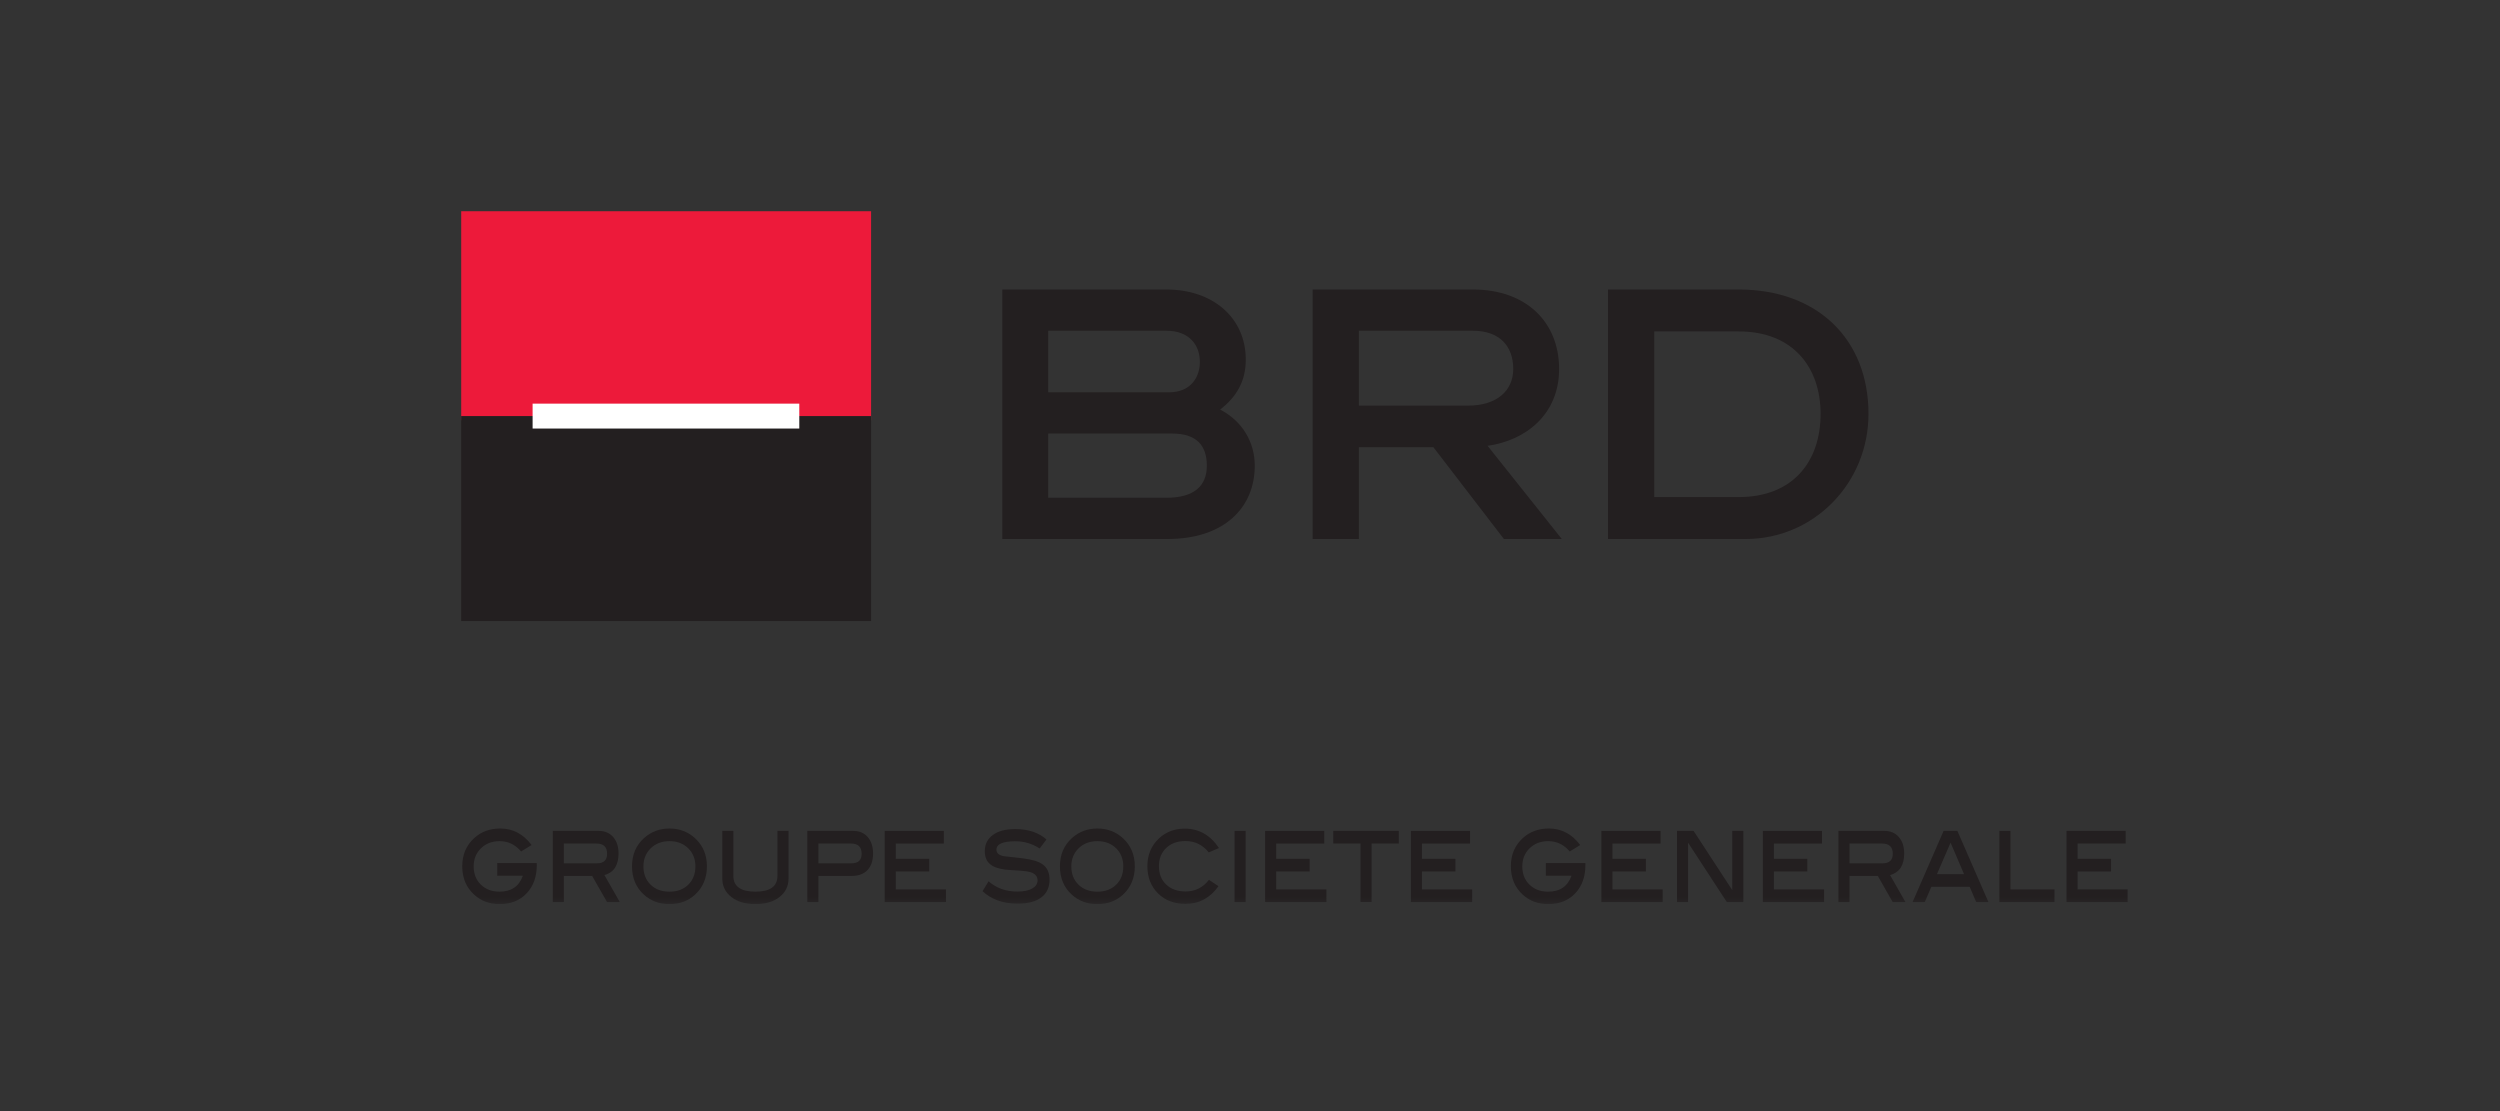 <svg width="450" height="200" viewBox="0 0 450 200" fill="none" xmlns="http://www.w3.org/2000/svg">
<rect x="0" y="0" width="450" height="200" fill="#333333" stroke="none"/>
<g clip-path="url(#clip0_5_5)">
<mask id="mask0_5_5" style="mask-type:luminance" maskUnits="userSpaceOnUse" x="69" y="-31" width="478" height="194">
<path d="M69.04 162.739H546.499V-30.724H69.04V162.739Z" fill="white"/>
</mask>
<g mask="url(#mask0_5_5)">
<path d="M217.232 83.843C217.232 80.071 215.256 78.04 211.004 78.04H188.675V89.594H209.984C214.956 89.594 217.232 87.441 217.232 83.843ZM210.464 70.611C214.24 70.611 215.976 67.977 215.976 65.162C215.976 62.048 214 59.537 209.984 59.537H188.675V70.611H210.464ZM219.625 73.725C223.578 75.765 225.858 79.536 225.858 83.843C225.858 91.272 220.464 97.019 210.17 97.019H180.411V52.112H209.984C218.252 52.112 224.24 57.139 224.24 64.745C224.24 68.639 222.558 71.454 219.625 73.725Z" fill="#231F20"/>
<path d="M264.232 73.012C269.445 73.012 272.382 70.319 272.382 66.422C272.382 62.174 269.807 59.536 265.138 59.536H244.595V73.012H264.232ZM258.008 80.496H244.595V97.018H236.273V52.111H265.138C274.712 52.111 280.641 57.981 280.641 66.422C280.641 74.445 274.834 79.236 267.767 80.251L281.121 97.018H270.7L258.008 80.496Z" fill="#231F20"/>
<path d="M312.975 89.474C322.734 89.474 327.706 83.065 327.706 74.502C327.706 66.121 322.734 59.657 312.975 59.657H297.767V89.474H312.975ZM312.975 52.11C327.108 52.11 336.328 61.03 336.328 74.502C336.328 86.958 326.505 97.021 314.226 97.021H289.44V52.11H312.975Z" fill="#231F20"/>
<path fill-rule="evenodd" clip-rule="evenodd" d="M83 38H156.797V75.634H83V38Z" fill="#ED1A3A"/>
<path fill-rule="evenodd" clip-rule="evenodd" d="M83 74.897H156.797V111.789H83V74.897Z" fill="#231F20"/>
<path fill-rule="evenodd" clip-rule="evenodd" d="M95.869 72.655H143.873V77.138H95.869V72.655Z" fill="white"/>
<path d="M96.618 155.355V155.747C96.618 157.824 96.011 159.51 94.793 160.795C93.58 162.093 91.957 162.738 89.939 162.738C88.114 162.738 86.589 162.173 85.358 161.048C83.921 159.746 83.205 158.039 83.205 155.932C83.205 153.855 83.921 152.161 85.358 150.855C86.61 149.708 88.177 149.131 90.053 149.131C92.32 149.131 94.199 150.121 95.686 152.106L93.799 153.265C92.754 152.03 91.464 151.407 89.93 151.407C88.573 151.407 87.453 151.836 86.576 152.692C85.7 153.556 85.261 154.639 85.261 155.941C85.261 157.285 85.687 158.385 86.547 159.228C87.402 160.07 88.527 160.5 89.93 160.5C92.033 160.5 93.432 159.548 94.119 157.631H89.501V155.355H96.618Z" fill="#231F20"/>
<path d="M107.468 155.396C108.678 155.396 109.28 154.815 109.28 153.669C109.28 152.451 108.636 151.836 107.35 151.836H101.493V155.396H107.468ZM111.564 162.374H109.268L106.588 157.672H101.493V162.374H99.5V149.56H107.772C108.859 149.56 109.727 149.927 110.367 150.66C111.012 151.397 111.337 152.383 111.337 153.622C111.337 155.746 110.49 157.044 108.796 157.516L111.564 162.374Z" fill="#231F20"/>
<path d="M125.173 155.942C125.173 154.618 124.739 153.54 123.871 152.684C123.002 151.837 121.882 151.407 120.512 151.407C119.134 151.407 118.005 151.837 117.128 152.693C116.256 153.557 115.818 154.64 115.818 155.942C115.818 157.303 116.243 158.398 117.103 159.237C117.958 160.08 119.096 160.501 120.512 160.501C121.915 160.501 123.04 160.08 123.896 159.237C124.743 158.398 125.173 157.303 125.173 155.942ZM127.246 155.933C127.246 158.032 126.529 159.73 125.097 161.049C123.875 162.174 122.345 162.739 120.512 162.739C118.683 162.739 117.145 162.174 115.915 161.049C114.478 159.747 113.761 158.04 113.761 155.933C113.761 153.856 114.482 152.158 115.927 150.851C117.196 149.709 118.725 149.132 120.512 149.132C122.29 149.132 123.816 149.709 125.08 150.851C126.525 152.17 127.246 153.864 127.246 155.933Z" fill="#231F20"/>
<path d="M141.934 158.155C141.934 159.504 141.395 160.603 140.32 161.455C139.241 162.31 137.796 162.736 135.984 162.736C134.164 162.736 132.71 162.31 131.631 161.455C130.557 160.603 130.017 159.504 130.017 158.155V149.559H132.006V157.662C132.006 159.554 133.334 160.498 135.984 160.498C138.622 160.498 139.941 159.554 139.941 157.662V149.559H141.934V158.155Z" fill="#231F20"/>
<path d="M153.284 155.396C154.494 155.396 155.096 154.815 155.096 153.669C155.096 152.451 154.456 151.836 153.17 151.836H147.309V155.396H153.284ZM153.592 149.56C154.679 149.56 155.543 149.927 156.183 150.66C156.828 151.397 157.153 152.383 157.153 153.627C157.153 154.916 156.815 155.915 156.145 156.614C155.471 157.326 154.51 157.672 153.255 157.672H147.309V162.374H145.316V149.56H153.592Z" fill="#231F20"/>
<path d="M170.274 162.372H159.247V149.558H169.891V151.838H161.236V154.585H167.257V156.861H161.236V160.093H170.274V162.372Z" fill="#231F20"/>
<path d="M187.136 152.725C185.8 151.857 184.347 151.427 182.783 151.427C180.499 151.427 179.357 151.933 179.357 152.944C179.357 153.538 179.787 153.93 180.643 154.107C181.81 154.238 182.981 154.369 184.144 154.503C185.826 154.714 187.022 155.085 187.735 155.629C188.523 156.223 188.919 157.129 188.919 158.351C188.919 159.72 188.426 160.786 187.444 161.532C186.462 162.282 185.034 162.657 183.175 162.657C180.542 162.657 178.435 161.903 176.859 160.411L177.942 158.637C179.349 159.863 181.081 160.483 183.133 160.483C184.288 160.483 185.181 160.297 185.813 159.922C186.445 159.56 186.761 159.075 186.761 158.46C186.761 157.786 186.374 157.306 185.594 157.028C185.164 156.876 184.49 156.775 183.58 156.716C182.16 156.631 181.287 156.572 180.963 156.53C179.699 156.374 178.763 156.037 178.165 155.506C177.567 154.984 177.263 154.217 177.263 153.206C177.263 151.984 177.744 151.014 178.709 150.298C179.669 149.586 181.018 149.232 182.75 149.232C185.063 149.232 186.934 149.851 188.367 151.103L187.136 152.725Z" fill="#231F20"/>
<path d="M202.193 155.942C202.193 154.618 201.763 153.54 200.895 152.684C200.023 151.837 198.906 151.407 197.533 151.407C196.155 151.407 195.025 151.837 194.149 152.693C193.277 153.557 192.838 154.64 192.838 155.942C192.838 157.303 193.268 158.398 194.124 159.237C194.983 160.08 196.117 160.501 197.533 160.501C198.94 160.501 200.065 160.08 200.921 159.237C201.772 158.398 202.193 157.303 202.193 155.942ZM204.266 155.933C204.266 158.032 203.554 159.73 202.122 161.049C200.9 162.174 199.37 162.739 197.537 162.739C195.704 162.739 194.17 162.174 192.935 161.049C191.503 159.747 190.786 158.04 190.786 155.933C190.786 153.856 191.507 152.158 192.952 150.851C194.221 149.709 195.746 149.132 197.537 149.132C199.315 149.132 200.836 149.709 202.105 150.851C203.546 152.17 204.266 153.864 204.266 155.933Z" fill="#231F20"/>
<path d="M219.41 152.643L217.573 153.431C216.478 152.07 215.083 151.388 213.393 151.388C211.935 151.388 210.772 151.805 209.908 152.643C209.04 153.482 208.606 154.569 208.606 155.901C208.606 157.274 209.04 158.378 209.908 159.209C210.772 160.043 211.943 160.464 213.427 160.464C215.133 160.464 216.532 159.761 217.611 158.37L219.326 159.512C217.818 161.632 215.833 162.698 213.38 162.698C211.337 162.698 209.685 162.061 208.421 160.789C207.161 159.525 206.529 157.898 206.529 155.913C206.529 153.844 207.249 152.159 208.682 150.853C209.925 149.719 211.45 149.154 213.262 149.154C215.803 149.154 217.856 150.317 219.41 152.643Z" fill="#231F20"/>
<path d="M224.215 162.372H222.222V149.558H224.215V162.372Z" fill="#231F20"/>
<path d="M238.753 162.372H227.721V149.558H238.369V151.838H229.714V154.585H235.735V156.861H229.714V160.093H238.753V162.372Z" fill="#231F20"/>
<path d="M251.785 151.836H246.884V162.371H244.891V151.836H239.991V149.556H251.785V151.836Z" fill="#231F20"/>
<path d="M264.991 162.372H253.963V149.558H264.607V151.838H255.952V154.585H261.978V156.861H255.952V160.093H264.991V162.372Z" fill="#231F20"/>
<path d="M285.369 155.355V155.747C285.369 157.824 284.758 159.51 283.545 160.795C282.327 162.093 280.709 162.738 278.686 162.738C276.866 162.738 275.336 162.173 274.105 161.048C272.673 159.746 271.956 158.039 271.956 155.932C271.956 153.855 272.673 152.161 274.105 150.855C275.361 149.708 276.929 149.131 278.804 149.131C281.071 149.131 282.95 150.121 284.438 152.106L282.55 153.265C281.505 152.03 280.216 151.407 278.682 151.407C277.325 151.407 276.204 151.836 275.328 152.692C274.451 153.556 274.013 154.639 274.013 155.941C274.013 157.285 274.438 158.385 275.298 159.228C276.149 160.07 277.279 160.5 278.682 160.5C280.784 160.5 282.179 159.548 282.875 157.631H278.252V155.355H285.369Z" fill="#231F20"/>
<path d="M299.28 162.372H288.252V149.558H298.897V151.838H290.245V154.585H296.263V156.861H290.245V160.093H299.28V162.372Z" fill="#231F20"/>
<path d="M313.803 162.372H310.828L303.854 151.686V162.372H301.865V149.558H304.844L311.81 160.228V149.558H313.803V162.372Z" fill="#231F20"/>
<path d="M328.338 162.372H317.311V149.558H327.955V151.838H319.3V154.585H325.321V156.861H319.3V160.093H328.338V162.372Z" fill="#231F20"/>
<path d="M338.886 155.396C340.095 155.396 340.702 154.815 340.702 153.669C340.702 152.451 340.057 151.836 338.768 151.836H332.91V155.396H338.886ZM342.977 162.374H340.685L338.009 157.672H332.91V162.374H330.917V149.56H339.193C340.28 149.56 341.144 149.927 341.789 150.66C342.429 151.397 342.754 152.383 342.754 153.622C342.754 155.746 341.907 157.044 340.213 157.516L342.977 162.374Z" fill="#231F20"/>
<path d="M353.529 157.347L351.102 151.676L348.653 157.347H353.529ZM357.915 162.37H355.716L354.544 159.627H347.638L346.462 162.37H344.267L349.85 149.56H352.328L357.915 162.37Z" fill="#231F20"/>
<path d="M369.807 162.372H359.892V149.558H361.885V160.093H369.807V162.372Z" fill="#231F20"/>
<path d="M383 162.372H371.972V149.558H382.621V151.838H373.965V154.585H379.987V156.861H373.965V160.093H383V162.372Z" fill="#231F20"/>
</g>
</g>
<defs>
<clipPath id="clip0_5_5">
<rect width="300" height="124.739" fill="white" transform="translate(83 38)"/>
</clipPath>
</defs>
</svg>
